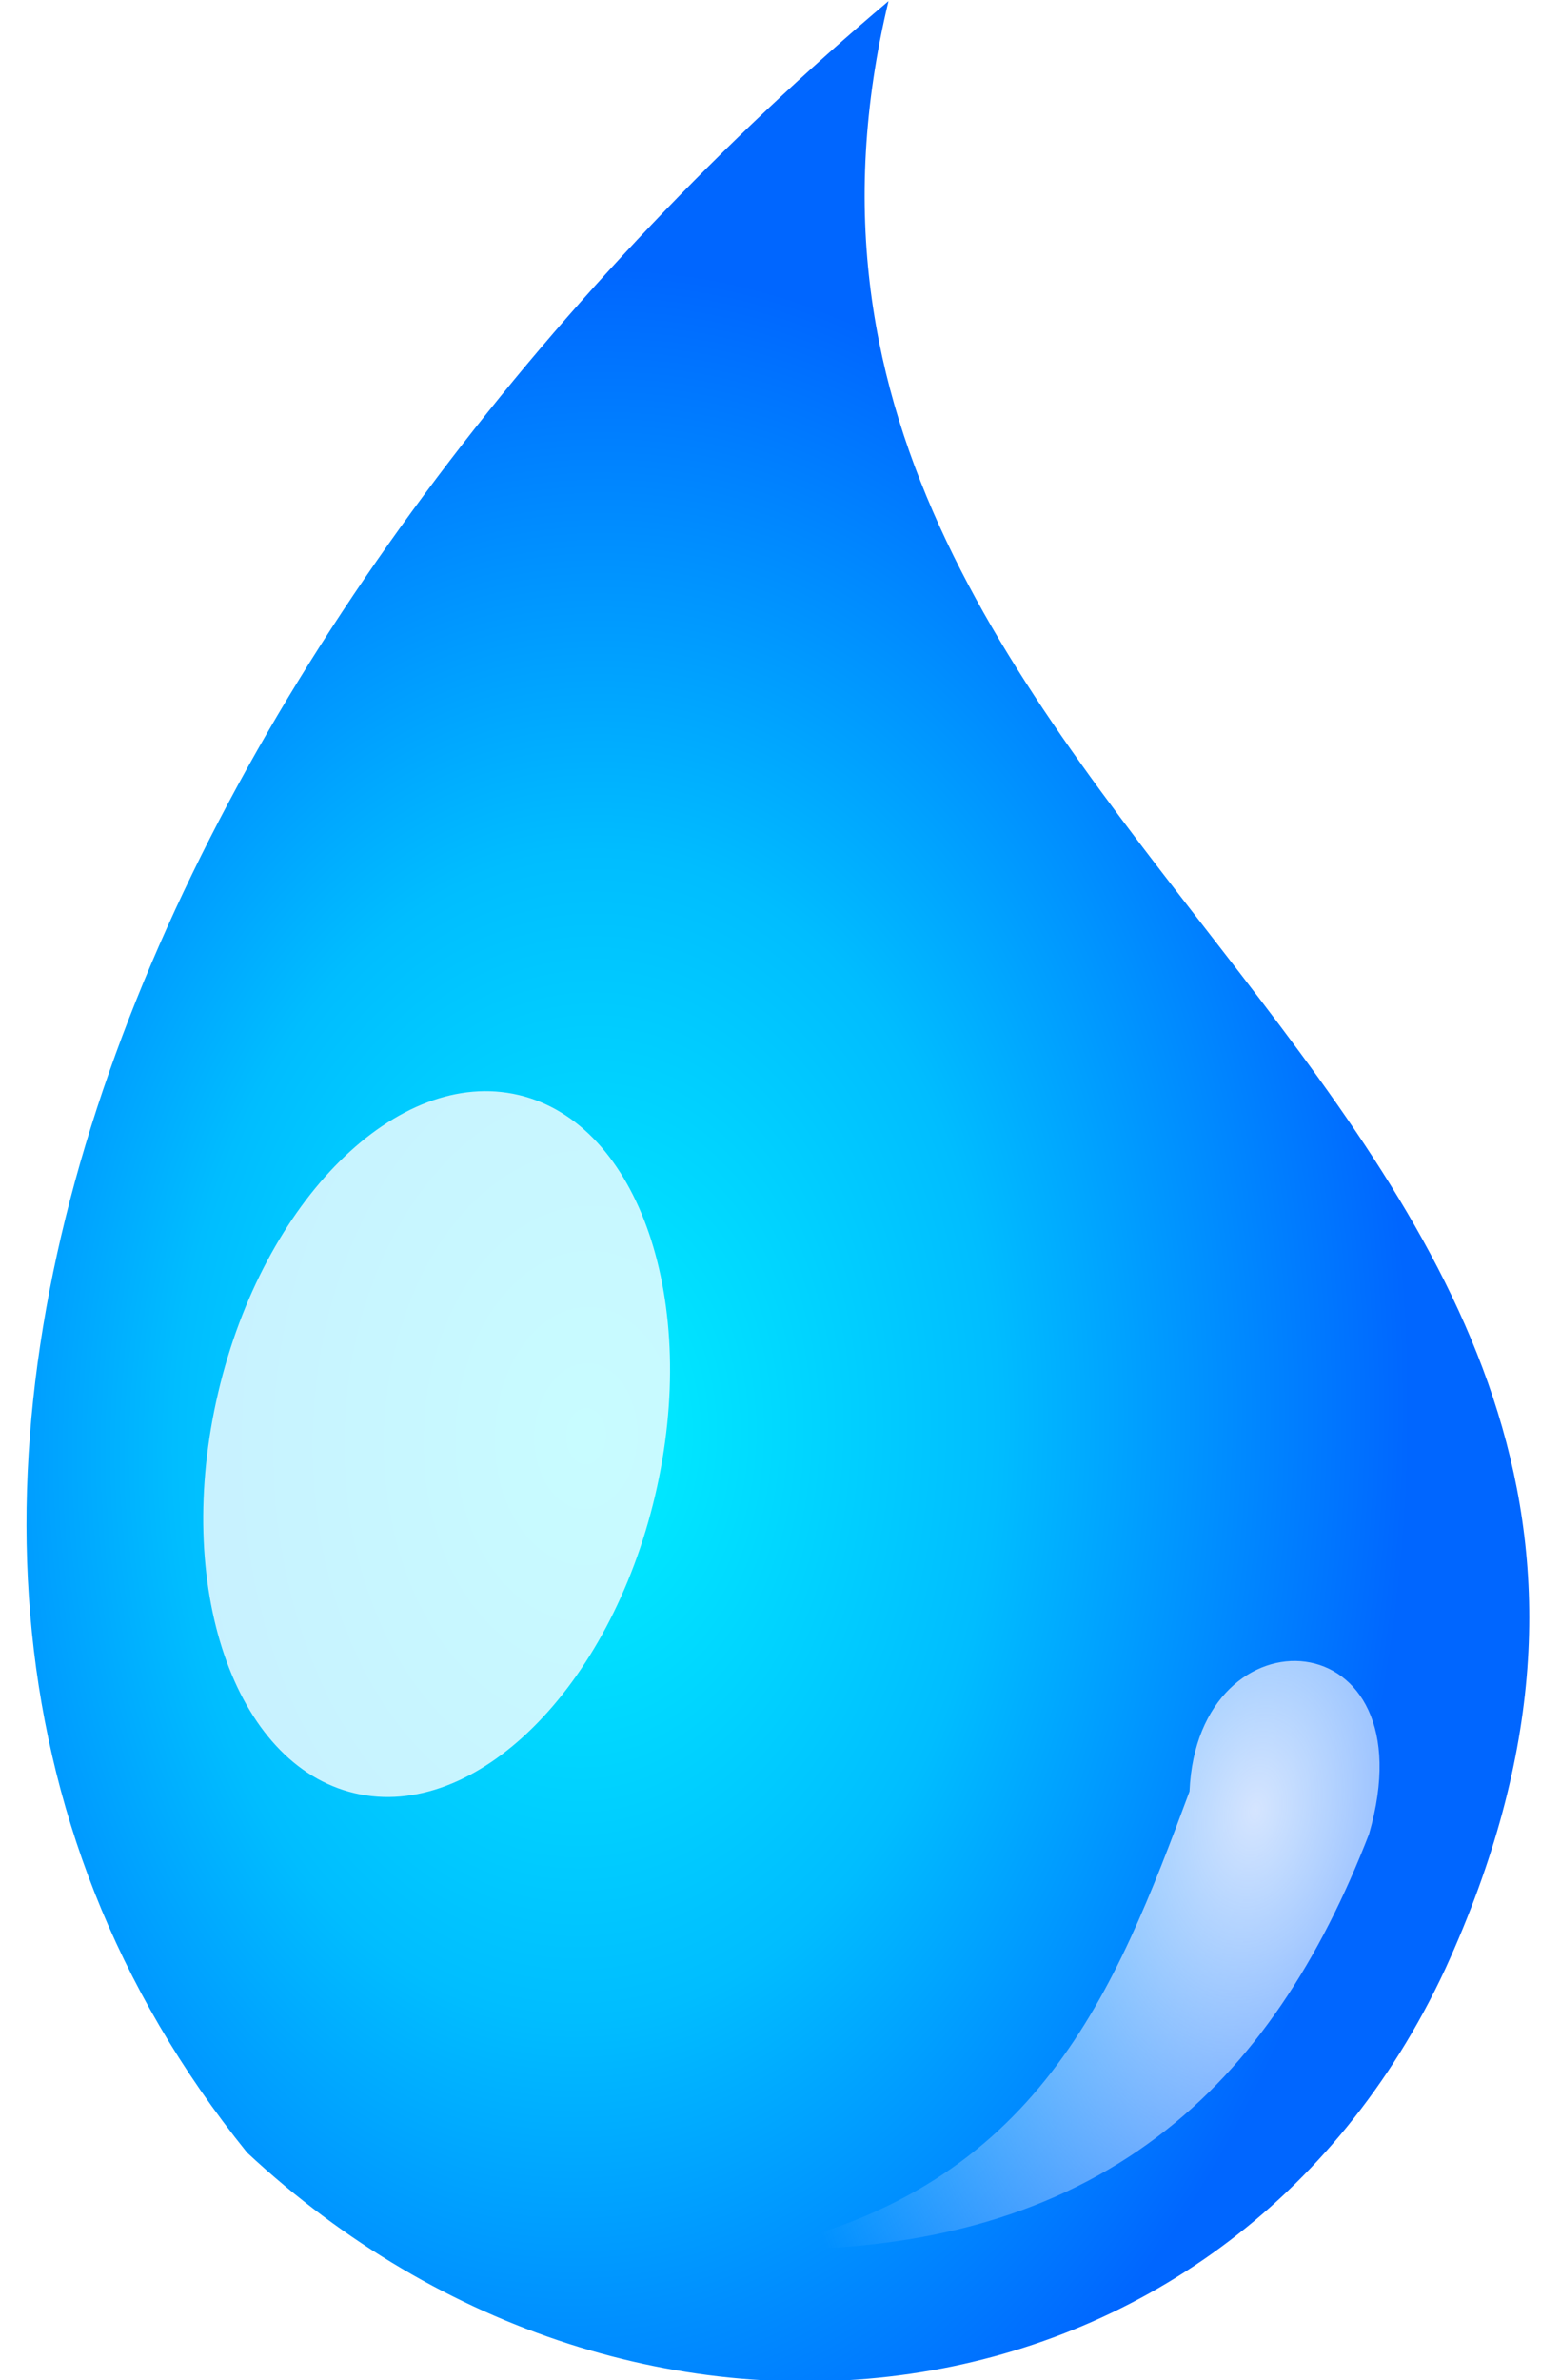 <svg xmlns="http://www.w3.org/2000/svg" viewBox="0 0 97.654 150.78"><defs><radialGradient id="a" gradientUnits="userSpaceOnUse" cy="475" cx="281.96" gradientTransform="matrix(1.093 .039 -.055 1.55 -.287 -269.16)" r="26.596"><stop offset="0" stop-color="#00f1ff"/><stop offset=".5" stop-color="#00bdff"/><stop offset="1" stop-color="#06f"/></radialGradient><radialGradient id="c" gradientUnits="userSpaceOnUse" cy="484.58" cx="307.11" gradientTransform="matrix(.985 .23 -.269 2.103 135.04 -605.84)" r="16.703"><stop offset="0" stop-color="#d5e5ff"/><stop offset="1" stop-color="#d5e5ff" stop-opacity="0"/></radialGradient><filter id="b" width="1.523" y="-.205" x="-.262" height="1.409" color-interpolation-filters="sRGB"><feGaussianBlur stdDeviation="2.39"/></filter><filter id="d" width="1.895" y="-.274" x="-.448" height="1.549" color-interpolation-filters="sRGB"><feGaussianBlur stdDeviation="1.772"/></filter></defs><path d="M292.46 427.42c-23.118 19.515-41.497 52.603-22.655 75.977 13.793 12.849 34.584 10.14 42.325-6.49 14.05-30.748-26.8-39.798-19.669-69.487z" fill="url(#a)" transform="translate(-468.37 -766.72) scale(1.794)"/><path d="M289.64 504.76c9.891-2.893 12.601-12.313 15.221-21.816.28-8.917 8.542-8.233 6.342 2.03-3.399 11.841-9.404 20.074-21.562 19.786z" transform="matrix(1.794 0 0 1.33 -471.541 -528.826)" filter="url(#b)" fill="url(#c)"/><path d="M-290.5 426.61c0 4.28-2.127 7.75-4.75 7.75s-4.75-3.47-4.75-7.75 2.127-7.75 4.75-7.75 4.75 3.47 4.75 7.75z" transform="matrix(-2.915 -.685 -.67 2.854 -547.155 -1328.305)" opacity=".885" filter="url(#d)" fill="#fff"/></svg>